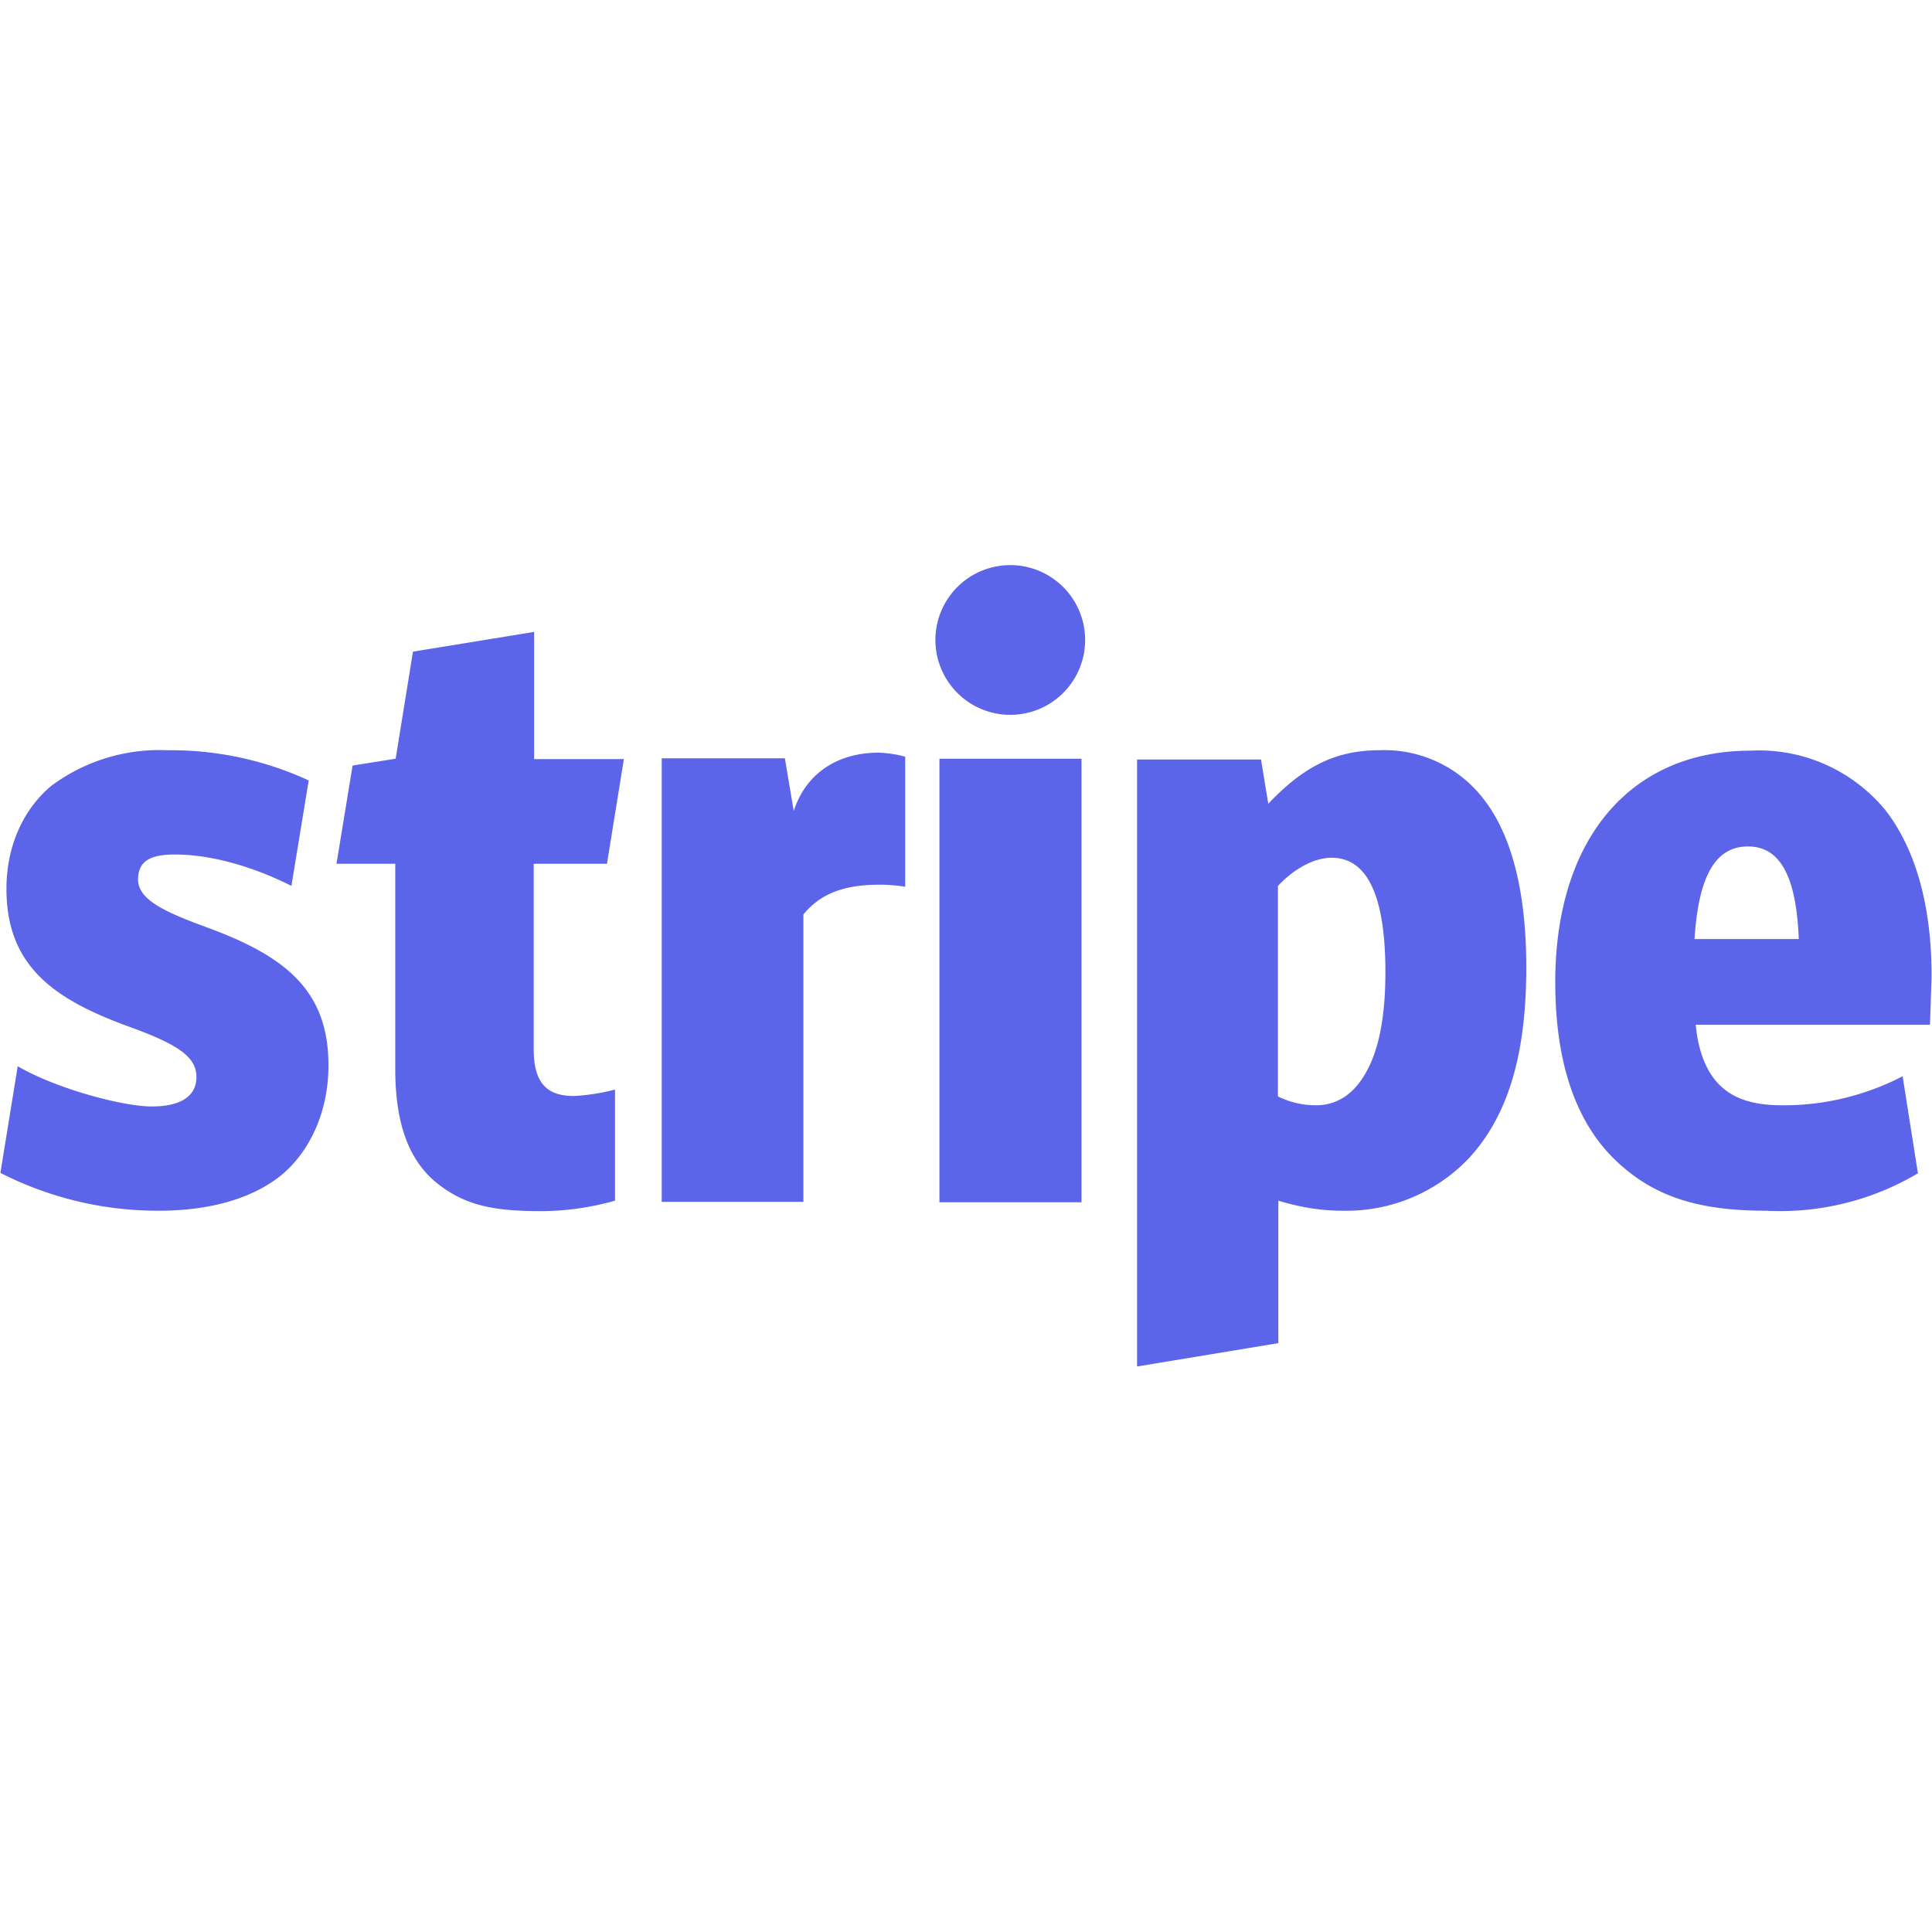<svg xmlns="http://www.w3.org/2000/svg" viewBox="0 0 48 48"><path d="M42.1 23.33c.1-1.57.52-2.3 1.33-2.3.8 0 1.2.75 1.26 2.3h-2.6Zm5.89.93c0-1.75-.39-3.14-1.13-4.11a4.06 4.06 0 0 0-3.37-1.5c-2.99 0-4.85 2.2-4.85 5.75 0 1.98.5 3.46 1.48 4.41.98.95 2.13 1.27 3.76 1.27a6.7 6.7 0 0 0 3.77-.93l-.38-2.41c-.93.48-1.96.73-3 .72-.69 0-1.15-.15-1.49-.45-.34-.3-.58-.81-.65-1.55h5.82l.04-1.2Zm-14.05 2.38c-.3.54-.72.82-1.24.82a2.1 2.1 0 0 1-.95-.22v-5.23c.6-.63 1.13-.7 1.33-.7.9 0 1.34.96 1.34 2.85 0 1.08-.16 1.92-.48 2.48Zm2.91-6.8a3.1 3.1 0 0 0-2.59-1.2c-1.1 0-1.9.43-2.75 1.33l-.18-1.1h-3.08v15.08l3.51-.58v-3.54c.52.16 1.05.25 1.59.25a4.2 4.2 0 0 0 3.14-1.3c1-1.08 1.43-2.63 1.43-4.74 0-1.88-.36-3.3-1.07-4.2Zm-13.51-.99h3.53v11.02h-3.53V18.85Zm1.76-1.09a1.86 1.86 0 1 0 0-3.72 1.86 1.86 0 0 0 0 3.72Zm-3.28.94c-1 0-1.8.51-2.1 1.45l-.22-1.31h-3.06v11.02h3.52v-7.14c.44-.54 1.05-.74 1.9-.74.21 0 .42.02.63.05V18.8a2.85 2.85 0 0 0-.66-.1h-.01Zm-6.74 2.76.42-2.6h-2.23V15.7l-3.01.49-.43 2.66-1.07.17-.4 2.44h1.46v5.1c0 1.34.33 2.26 1.03 2.83.7.56 1.41.7 2.59.7.62 0 1.24-.09 1.84-.26v-2.76c-.34.09-.68.14-1.02.16-.7 0-1-.35-1-1.17v-4.6h1.82ZM5.03 23c-1.03-.38-1.6-.68-1.6-1.15 0-.47.33-.62.91-.62 1.06 0 2.15.4 2.9.78l.43-2.62a8.16 8.16 0 0 0-3.5-.75 4.5 4.5 0 0 0-2.89.88c-.7.58-1.12 1.5-1.12 2.56 0 1.92 1.17 2.75 3.08 3.44 1.24.45 1.64.76 1.64 1.24s-.4.73-1.11.73c-.72 0-2.37-.44-3.33-1l-.43 2.65a8.6 8.6 0 0 0 3.94.94c1.26 0 2.3-.3 3.01-.86.7-.56 1.2-1.55 1.2-2.74.01-1.96-1.19-2.78-3.13-3.48Z" fill="#5C65EA"></path></svg>